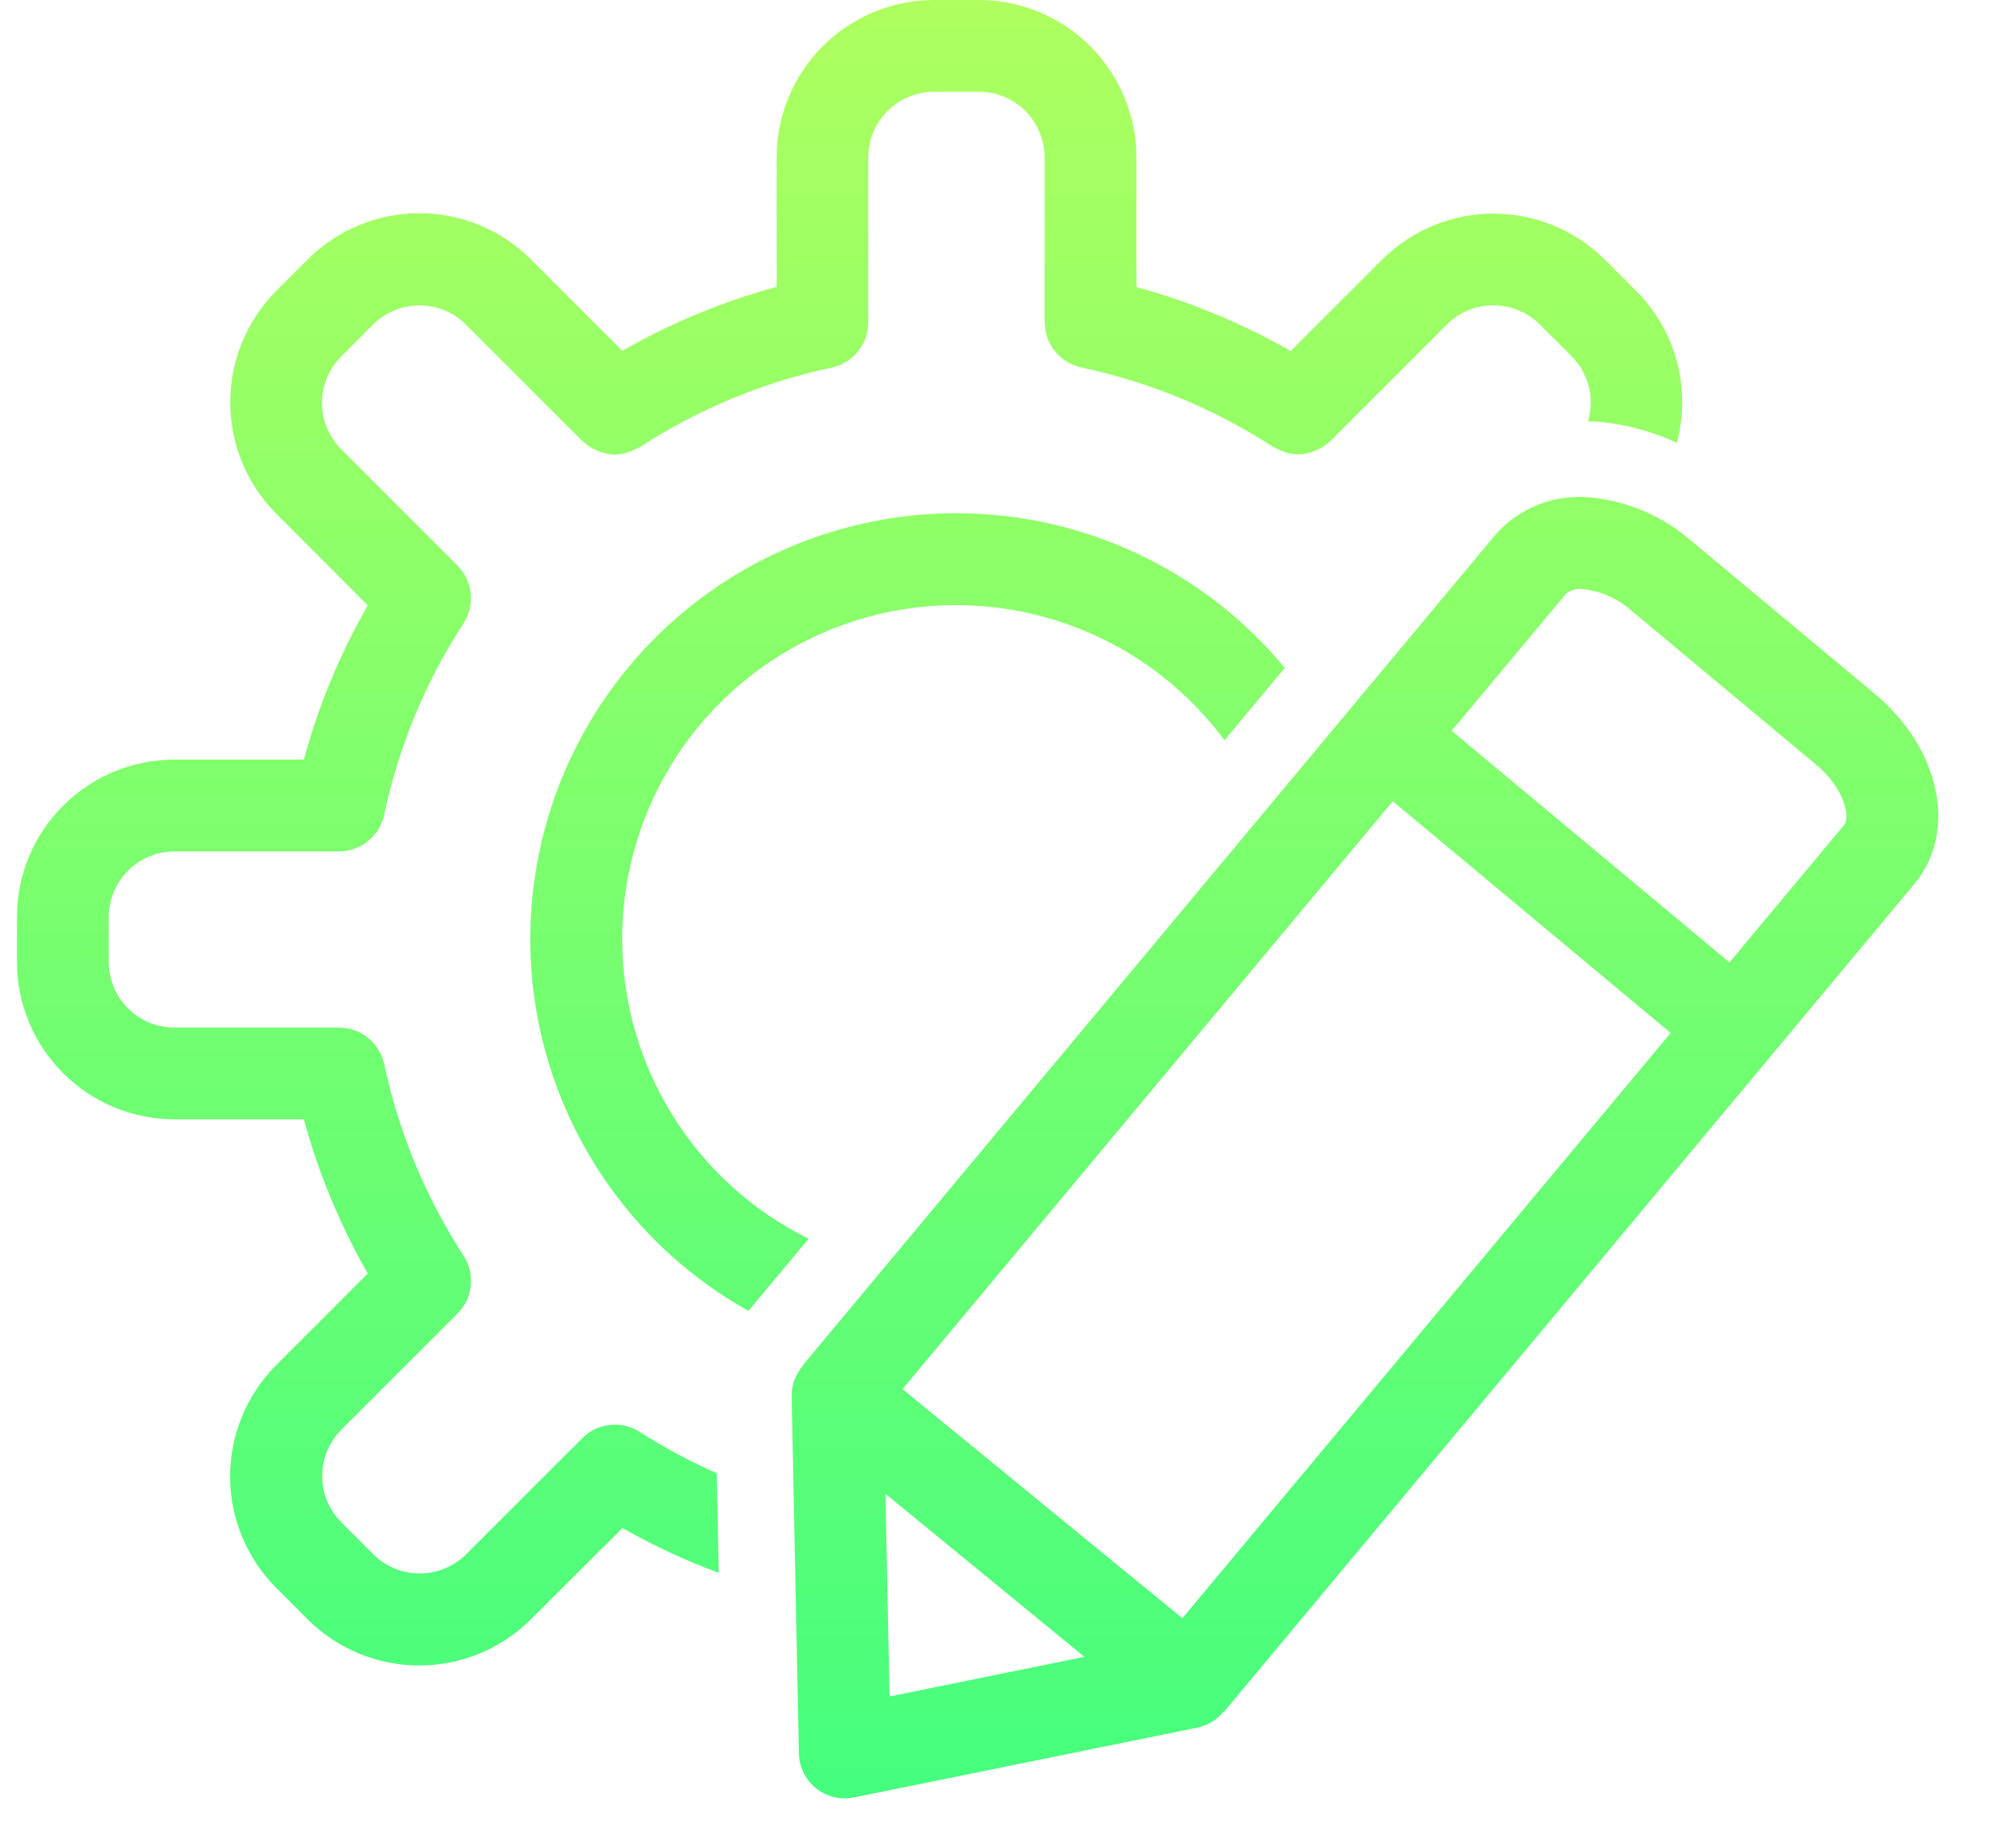 <svg width="28" height="26" viewBox="0 0 28 26" fill="none" xmlns="http://www.w3.org/2000/svg">
<path d="M26.366 9.76L23.764 7.59C23.378 7.26 22.901 7.054 22.395 7.001C22.143 6.971 21.888 7.002 21.651 7.092C21.414 7.182 21.202 7.328 21.034 7.518L11.283 19.213L11.287 19.217C11.186 19.334 11.131 19.484 11.133 19.64L11.235 24.665C11.238 24.834 11.308 24.994 11.428 25.113C11.549 25.231 11.711 25.297 11.88 25.297C11.924 25.297 11.967 25.293 12.01 25.284L16.843 24.301C16.986 24.27 17.114 24.192 17.206 24.078L17.211 24.082L26.923 12.433C27.534 11.703 27.288 10.529 26.366 9.76ZM12.51 23.864L12.452 21.013L15.251 23.306L12.51 23.864ZM16.628 22.763L12.692 19.54L19.587 11.271L23.495 14.53L16.628 22.763ZM25.933 11.606L24.322 13.538L20.415 10.28L22.026 8.349C22.063 8.321 22.105 8.302 22.15 8.291C22.195 8.281 22.242 8.281 22.287 8.29C22.528 8.321 22.754 8.423 22.936 8.584L25.538 10.754C25.943 11.09 26.024 11.497 25.933 11.606Z" fill="url(#paint0_linear_65_8100)"/>
<path d="M9 20.144C8.968 20.123 8.934 20.106 8.899 20.091C8.895 20.091 8.892 20.087 8.888 20.086C8.814 20.057 8.736 20.041 8.657 20.041H8.644C8.566 20.041 8.487 20.055 8.414 20.084C8.41 20.085 8.406 20.086 8.402 20.087C8.324 20.119 8.253 20.166 8.193 20.226L6.554 21.865C6.38 22.037 6.146 22.134 5.902 22.134C5.658 22.134 5.424 22.037 5.251 21.865L4.799 21.413C4.628 21.24 4.531 21.006 4.531 20.763C4.531 20.519 4.628 20.285 4.799 20.112L6.435 18.476H6.437V18.474C6.497 18.414 6.544 18.343 6.576 18.265C6.576 18.261 6.578 18.257 6.579 18.253C6.608 18.18 6.622 18.102 6.623 18.023C6.623 18.019 6.623 18.015 6.623 18.011C6.623 17.932 6.608 17.853 6.579 17.779L6.575 17.77C6.56 17.735 6.543 17.7 6.522 17.668C5.986 16.843 5.606 15.927 5.402 14.964C5.4 14.955 5.396 14.946 5.393 14.937C5.386 14.905 5.376 14.874 5.364 14.844C5.357 14.828 5.348 14.815 5.34 14.801C5.329 14.778 5.316 14.755 5.302 14.734C5.293 14.721 5.281 14.709 5.271 14.696C5.256 14.676 5.239 14.657 5.221 14.639C5.212 14.629 5.201 14.622 5.191 14.613C5.17 14.594 5.147 14.576 5.124 14.56C5.115 14.555 5.106 14.551 5.097 14.546C5.07 14.529 5.043 14.515 5.014 14.502C5.003 14.498 4.992 14.496 4.981 14.492C4.953 14.482 4.924 14.473 4.895 14.467C4.874 14.463 4.852 14.462 4.832 14.46C4.812 14.458 4.792 14.454 4.771 14.454H2.452C2.207 14.454 1.973 14.357 1.8 14.184C1.627 14.011 1.53 13.777 1.529 13.532V12.899C1.53 12.655 1.627 12.42 1.8 12.247C1.973 12.074 2.207 11.977 2.452 11.977H4.775C4.84 11.976 4.904 11.964 4.966 11.944C4.977 11.94 4.987 11.938 4.997 11.934C5.056 11.912 5.11 11.882 5.16 11.843C5.169 11.836 5.178 11.829 5.187 11.821C5.235 11.781 5.278 11.733 5.313 11.68C5.317 11.673 5.32 11.666 5.324 11.659C5.359 11.6 5.385 11.537 5.401 11.47V11.466C5.605 10.504 5.984 9.588 6.52 8.764C6.541 8.731 6.558 8.696 6.573 8.661L6.577 8.652C6.607 8.578 6.622 8.499 6.623 8.42C6.623 8.416 6.623 8.412 6.623 8.408C6.622 8.329 6.606 8.251 6.577 8.178C6.577 8.173 6.575 8.169 6.574 8.166C6.542 8.087 6.494 8.016 6.434 7.956L6.431 7.952L4.797 6.318C4.625 6.145 4.528 5.911 4.528 5.667C4.528 5.423 4.625 5.189 4.797 5.016L5.249 4.563C5.422 4.392 5.656 4.296 5.899 4.296C6.143 4.296 6.377 4.392 6.55 4.563L8.191 6.204C8.193 6.207 8.197 6.207 8.2 6.21C8.254 6.262 8.317 6.304 8.386 6.334C8.401 6.34 8.416 6.346 8.432 6.352C8.5 6.378 8.573 6.393 8.647 6.395C8.721 6.393 8.794 6.378 8.862 6.352C8.883 6.344 8.902 6.333 8.922 6.324C8.948 6.314 8.973 6.303 8.997 6.29C9.822 5.754 10.738 5.374 11.7 5.17C11.708 5.17 11.714 5.165 11.722 5.163C11.756 5.155 11.789 5.144 11.821 5.131C11.837 5.124 11.851 5.115 11.867 5.106C11.889 5.096 11.91 5.084 11.93 5.071C11.947 5.058 11.963 5.045 11.979 5.031C11.994 5.018 12.011 5.005 12.025 4.991C12.039 4.977 12.052 4.959 12.065 4.943C12.078 4.927 12.092 4.912 12.104 4.894C12.115 4.876 12.123 4.859 12.132 4.841C12.142 4.824 12.153 4.804 12.162 4.784C12.17 4.763 12.177 4.741 12.182 4.718C12.188 4.7 12.194 4.683 12.198 4.665C12.204 4.634 12.207 4.602 12.208 4.571C12.208 4.56 12.211 4.55 12.211 4.539V2.214C12.211 1.969 12.308 1.735 12.481 1.562C12.654 1.389 12.889 1.292 13.133 1.292H13.766C13.887 1.291 14.007 1.315 14.12 1.361C14.232 1.407 14.334 1.475 14.42 1.561C14.506 1.647 14.574 1.748 14.62 1.86C14.667 1.972 14.691 2.093 14.691 2.214V4.532C14.691 4.547 14.694 4.56 14.695 4.576C14.696 4.604 14.699 4.633 14.704 4.662C14.709 4.682 14.715 4.702 14.722 4.722C14.728 4.742 14.732 4.762 14.74 4.781C14.749 4.802 14.76 4.822 14.772 4.842C14.78 4.859 14.789 4.875 14.798 4.891C14.824 4.924 14.85 4.956 14.877 4.988C14.891 5.002 14.907 5.015 14.923 5.028C14.938 5.042 14.955 5.055 14.972 5.068C14.991 5.081 15.012 5.091 15.032 5.102C15.052 5.113 15.064 5.121 15.081 5.129C15.111 5.141 15.141 5.15 15.172 5.158C15.182 5.161 15.191 5.165 15.202 5.168C16.164 5.372 17.08 5.751 17.905 6.287C17.929 6.3 17.954 6.311 17.979 6.321C18 6.331 18.019 6.341 18.04 6.349C18.178 6.405 18.332 6.405 18.471 6.349C18.486 6.343 18.501 6.338 18.517 6.332C18.585 6.302 18.648 6.26 18.703 6.208C18.705 6.206 18.709 6.205 18.712 6.202L20.35 4.563C20.524 4.391 20.758 4.295 21.002 4.295C21.246 4.295 21.48 4.391 21.653 4.563L22.105 5.015C22.222 5.133 22.304 5.28 22.344 5.44C22.384 5.601 22.379 5.77 22.331 5.928C22.381 5.928 22.43 5.928 22.48 5.932C22.861 5.968 23.234 6.068 23.582 6.228C23.682 5.855 23.683 5.463 23.584 5.09C23.485 4.716 23.29 4.376 23.019 4.102L22.567 3.65C22.151 3.237 21.589 3.005 21.003 3.005C20.417 3.005 19.855 3.237 19.439 3.65L18.151 4.938C17.469 4.547 16.74 4.245 15.982 4.038V2.214C15.981 1.627 15.747 1.064 15.332 0.649C14.917 0.234 14.354 0.001 13.767 0H13.136C12.549 0.001 11.986 0.234 11.571 0.649C11.156 1.064 10.922 1.627 10.922 2.214V4.035C10.163 4.241 9.434 4.544 8.752 4.935L7.46 3.643C7.045 3.23 6.483 2.999 5.897 2.999C5.312 2.999 4.75 3.23 4.334 3.643L3.882 4.095C3.469 4.511 3.238 5.073 3.238 5.659C3.238 6.245 3.469 6.807 3.882 7.223L5.172 8.515C4.782 9.197 4.479 9.926 4.273 10.685H2.452C1.865 10.685 1.302 10.919 0.887 11.334C0.472 11.748 0.239 12.311 0.238 12.898V13.531C0.238 14.118 0.472 14.68 0.887 15.095C1.302 15.511 1.865 15.744 2.452 15.745H4.273C4.479 16.503 4.782 17.232 5.172 17.914L3.881 19.206C3.468 19.621 3.236 20.183 3.236 20.769C3.236 21.354 3.468 21.916 3.881 22.332L4.332 22.784C4.748 23.197 5.31 23.428 5.896 23.428C6.482 23.428 7.044 23.197 7.46 22.784L8.754 21.494C9.188 21.741 9.641 21.952 10.108 22.125L10.08 20.724C9.706 20.559 9.344 20.364 9 20.144Z" fill="url(#paint1_linear_65_8100)"/>
<path d="M8.75 13.214C8.749 12.226 9.06 11.262 9.638 10.46C10.216 9.659 11.033 9.06 11.972 8.75C12.91 8.439 13.922 8.433 14.865 8.732C15.807 9.03 16.631 9.618 17.22 10.413L18.068 9.395C17.508 8.716 16.804 8.17 16.008 7.794C15.212 7.417 14.343 7.221 13.463 7.219C12.583 7.217 11.713 7.409 10.915 7.781C10.117 8.154 9.411 8.697 8.848 9.373C8.284 10.049 7.876 10.841 7.653 11.693C7.43 12.545 7.397 13.435 7.557 14.3C7.718 15.166 8.067 15.986 8.58 16.701C9.092 17.417 9.757 18.01 10.525 18.44L11.372 17.425C10.586 17.037 9.924 16.437 9.461 15.693C8.997 14.949 8.751 14.091 8.75 13.214Z" fill="url(#paint2_linear_65_8100)"/>
<defs>
<linearGradient id="paint0_linear_65_8100" x1="14.829" y1="-3.26895e-07" x2="14.829" y2="25.297" gradientUnits="userSpaceOnUse">
<stop stop-color="#AEFF5F"/>
<stop offset="1" stop-color="#45FE7E"/>
</linearGradient>
<linearGradient id="paint1_linear_65_8100" x1="14.829" y1="-3.26895e-07" x2="14.829" y2="25.297" gradientUnits="userSpaceOnUse">
<stop stop-color="#AEFF5F"/>
<stop offset="1" stop-color="#45FE7E"/>
</linearGradient>
<linearGradient id="paint2_linear_65_8100" x1="14.829" y1="-3.26895e-07" x2="14.829" y2="25.297" gradientUnits="userSpaceOnUse">
<stop stop-color="#AEFF5F"/>
<stop offset="1" stop-color="#45FE7E"/>
</linearGradient>
</defs>
</svg>

